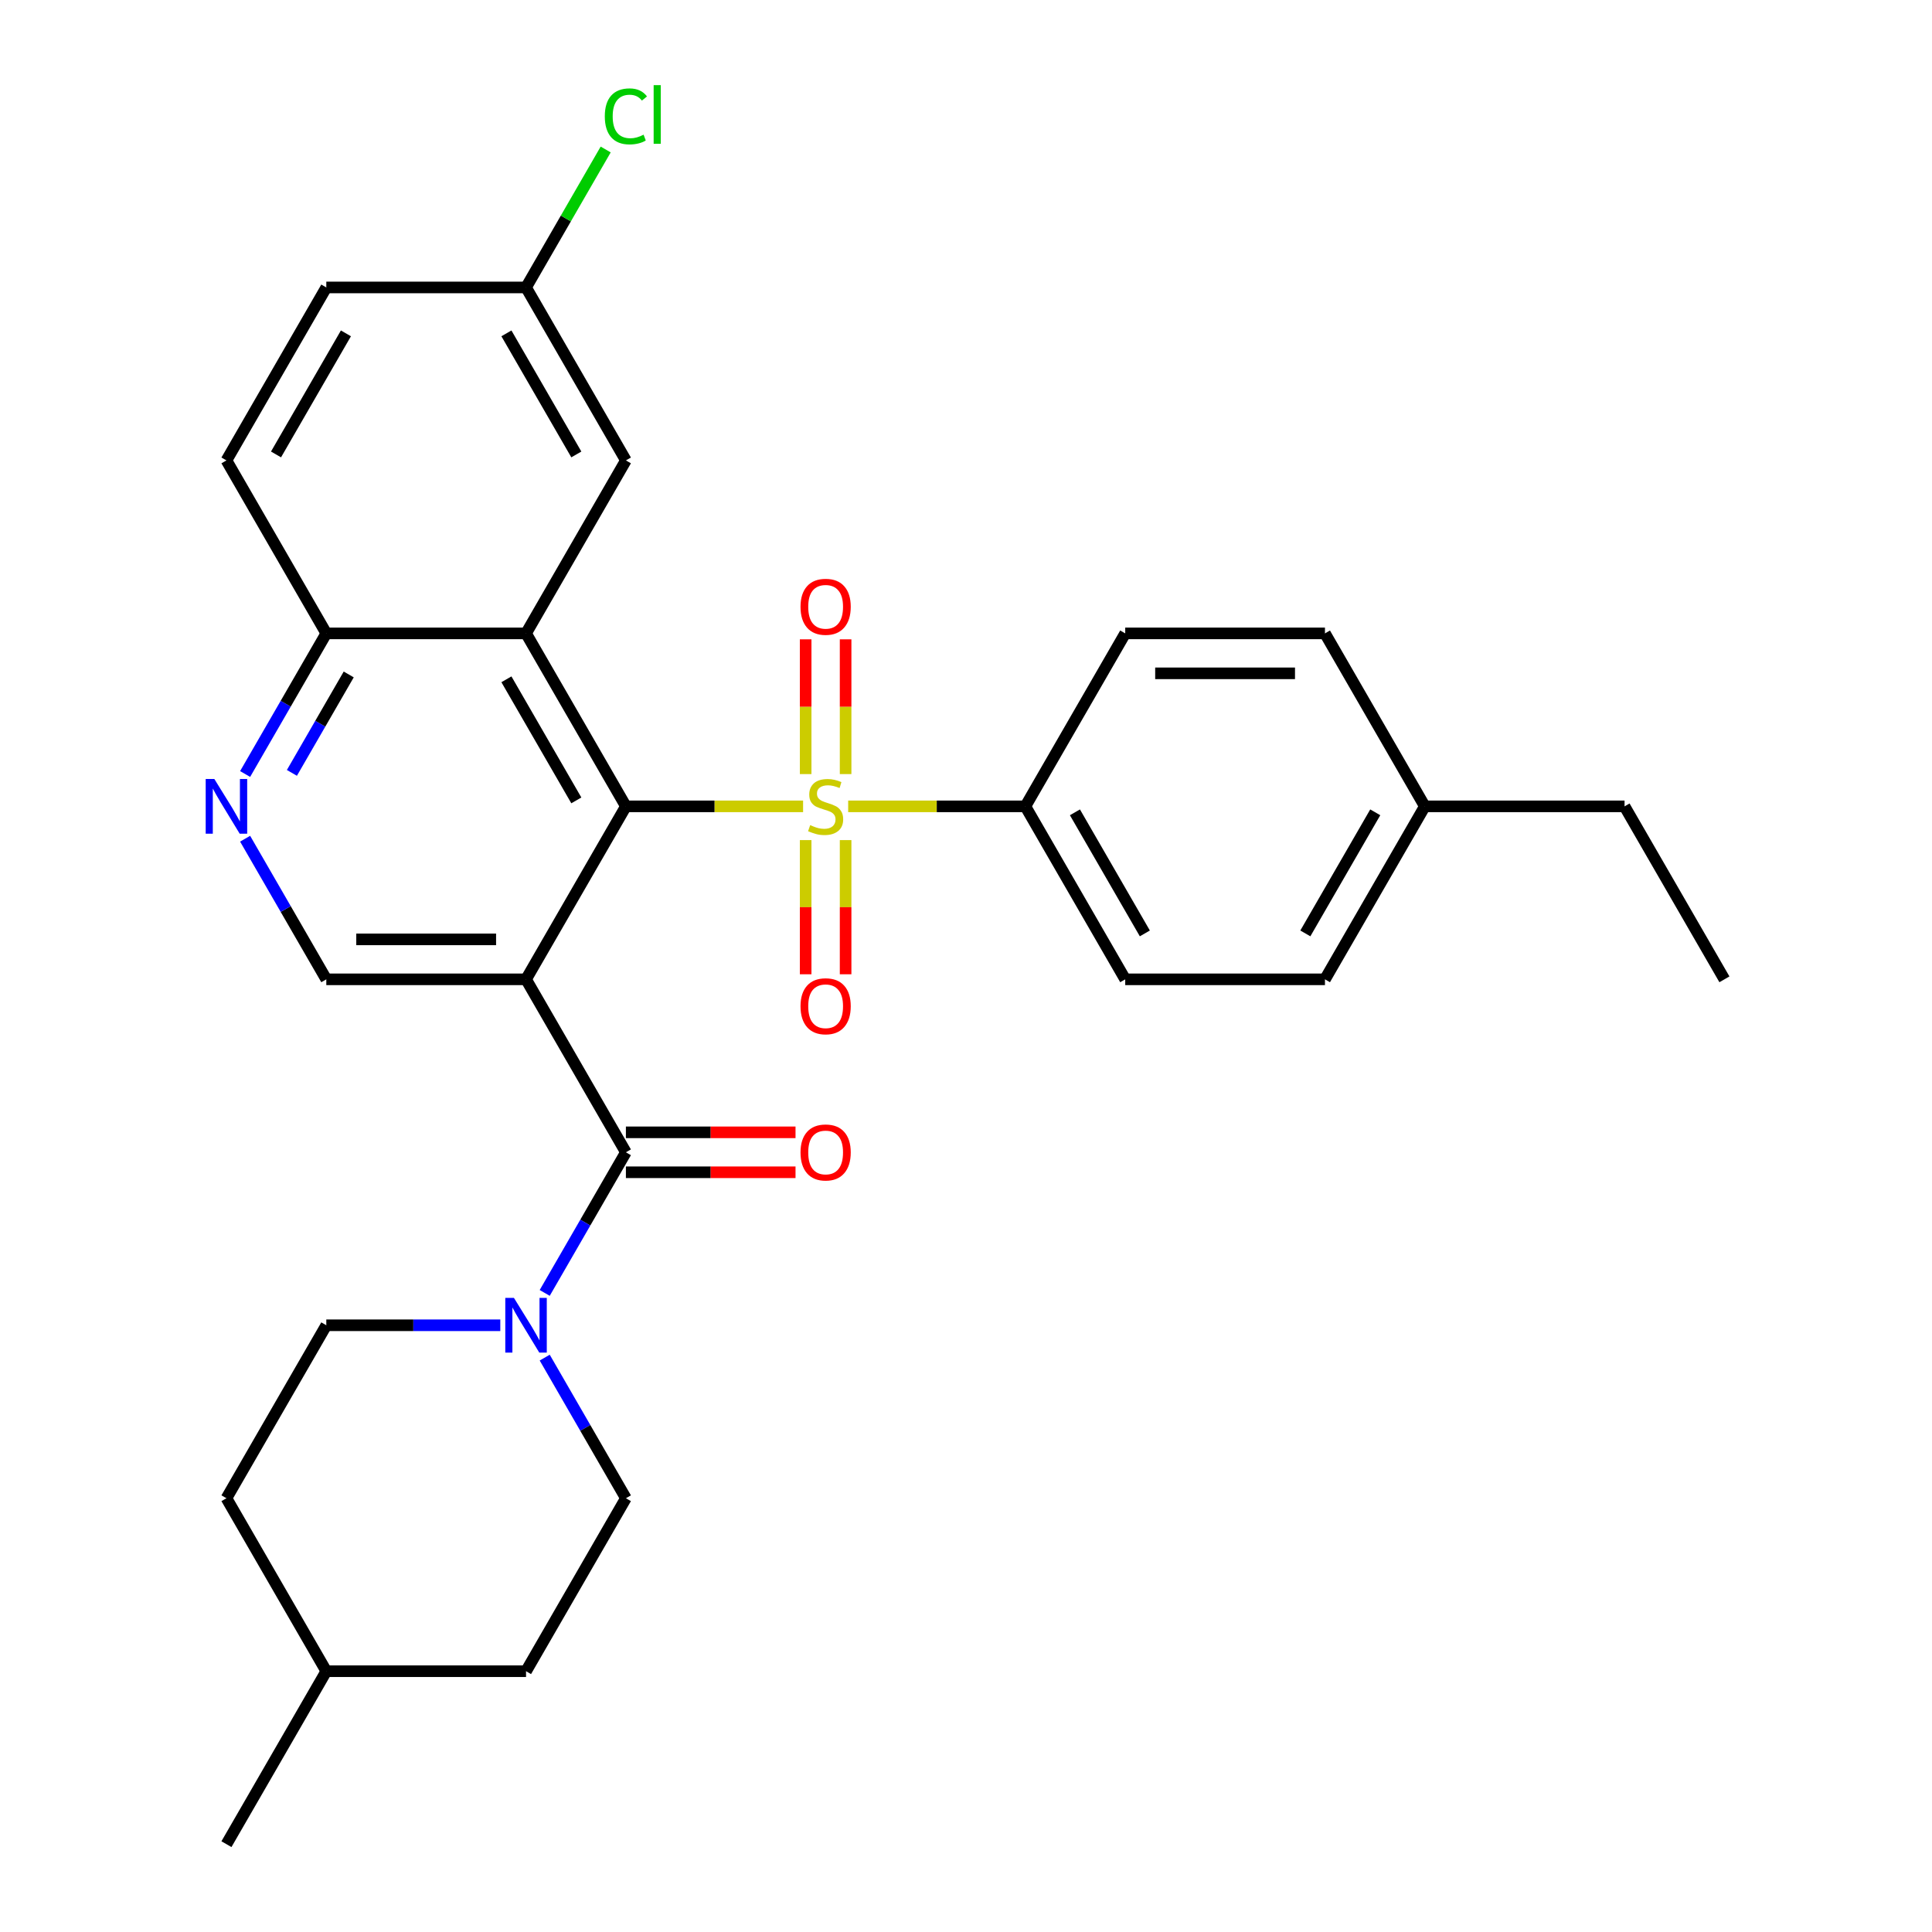 <?xml version='1.0' encoding='iso-8859-1'?>
<svg version='1.1' baseProfile='full'
              xmlns='http://www.w3.org/2000/svg'
                      xmlns:rdkit='http://www.rdkit.org/xml'
                      xmlns:xlink='http://www.w3.org/1999/xlink'
                  xml:space='preserve'
width='1000px' height='1000px' viewBox='0 0 1000 1000'>
<!-- END OF HEADER -->
<rect style='opacity:1.0;fill:#FFFFFF;stroke:none' width='1000' height='1000' x='0' y='0'> </rect>
<path class='bond-1' d='M 415.681,417.369 L 369.824,417.369' style='fill:none;fill-rule:evenodd;stroke:#CCCC00;stroke-width:6px;stroke-linecap:butt;stroke-linejoin:miter;stroke-opacity:1' />
<path class='bond-1' d='M 369.824,417.369 L 323.966,417.369' style='fill:none;fill-rule:evenodd;stroke:#000000;stroke-width:6px;stroke-linecap:butt;stroke-linejoin:miter;stroke-opacity:1' />
<path class='bond-7' d='M 439.01,417.369 L 484.868,417.369' style='fill:none;fill-rule:evenodd;stroke:#CCCC00;stroke-width:6px;stroke-linecap:butt;stroke-linejoin:miter;stroke-opacity:1' />
<path class='bond-7' d='M 484.868,417.369 L 530.726,417.369' style='fill:none;fill-rule:evenodd;stroke:#000000;stroke-width:6px;stroke-linecap:butt;stroke-linejoin:miter;stroke-opacity:1' />
<path class='bond-9' d='M 437.684,400.665 L 437.684,365.79' style='fill:none;fill-rule:evenodd;stroke:#CCCC00;stroke-width:6px;stroke-linecap:butt;stroke-linejoin:miter;stroke-opacity:1' />
<path class='bond-9' d='M 437.684,365.79 L 437.684,330.916' style='fill:none;fill-rule:evenodd;stroke:#FF0000;stroke-width:6px;stroke-linecap:butt;stroke-linejoin:miter;stroke-opacity:1' />
<path class='bond-9' d='M 417.008,400.665 L 417.008,365.79' style='fill:none;fill-rule:evenodd;stroke:#CCCC00;stroke-width:6px;stroke-linecap:butt;stroke-linejoin:miter;stroke-opacity:1' />
<path class='bond-9' d='M 417.008,365.79 L 417.008,330.916' style='fill:none;fill-rule:evenodd;stroke:#FF0000;stroke-width:6px;stroke-linecap:butt;stroke-linejoin:miter;stroke-opacity:1' />
<path class='bond-10' d='M 417.008,434.834 L 417.008,469.557' style='fill:none;fill-rule:evenodd;stroke:#CCCC00;stroke-width:6px;stroke-linecap:butt;stroke-linejoin:miter;stroke-opacity:1' />
<path class='bond-10' d='M 417.008,469.557 L 417.008,504.281' style='fill:none;fill-rule:evenodd;stroke:#FF0000;stroke-width:6px;stroke-linecap:butt;stroke-linejoin:miter;stroke-opacity:1' />
<path class='bond-10' d='M 437.684,434.834 L 437.684,469.557' style='fill:none;fill-rule:evenodd;stroke:#CCCC00;stroke-width:6px;stroke-linecap:butt;stroke-linejoin:miter;stroke-opacity:1' />
<path class='bond-10' d='M 437.684,469.557 L 437.684,504.281' style='fill:none;fill-rule:evenodd;stroke:#FF0000;stroke-width:6px;stroke-linecap:butt;stroke-linejoin:miter;stroke-opacity:1' />
<path class='bond-0' d='M 272.276,506.898 L 323.966,417.369' style='fill:none;fill-rule:evenodd;stroke:#000000;stroke-width:6px;stroke-linecap:butt;stroke-linejoin:miter;stroke-opacity:1' />
<path class='bond-2' d='M 272.276,506.898 L 323.966,596.428' style='fill:none;fill-rule:evenodd;stroke:#000000;stroke-width:6px;stroke-linecap:butt;stroke-linejoin:miter;stroke-opacity:1' />
<path class='bond-5' d='M 272.276,506.898 L 168.897,506.898' style='fill:none;fill-rule:evenodd;stroke:#000000;stroke-width:6px;stroke-linecap:butt;stroke-linejoin:miter;stroke-opacity:1' />
<path class='bond-5' d='M 256.77,486.223 L 184.404,486.223' style='fill:none;fill-rule:evenodd;stroke:#000000;stroke-width:6px;stroke-linecap:butt;stroke-linejoin:miter;stroke-opacity:1' />
<path class='bond-3' d='M 323.966,417.369 L 272.276,327.84' style='fill:none;fill-rule:evenodd;stroke:#000000;stroke-width:6px;stroke-linecap:butt;stroke-linejoin:miter;stroke-opacity:1' />
<path class='bond-3' d='M 298.307,414.278 L 262.124,351.607' style='fill:none;fill-rule:evenodd;stroke:#000000;stroke-width:6px;stroke-linecap:butt;stroke-linejoin:miter;stroke-opacity:1' />
<path class='bond-4' d='M 323.966,596.428 L 302.955,632.82' style='fill:none;fill-rule:evenodd;stroke:#000000;stroke-width:6px;stroke-linecap:butt;stroke-linejoin:miter;stroke-opacity:1' />
<path class='bond-4' d='M 302.955,632.82 L 281.944,669.213' style='fill:none;fill-rule:evenodd;stroke:#0000FF;stroke-width:6px;stroke-linecap:butt;stroke-linejoin:miter;stroke-opacity:1' />
<path class='bond-12' d='M 323.966,606.766 L 367.864,606.766' style='fill:none;fill-rule:evenodd;stroke:#000000;stroke-width:6px;stroke-linecap:butt;stroke-linejoin:miter;stroke-opacity:1' />
<path class='bond-12' d='M 367.864,606.766 L 411.761,606.766' style='fill:none;fill-rule:evenodd;stroke:#FF0000;stroke-width:6px;stroke-linecap:butt;stroke-linejoin:miter;stroke-opacity:1' />
<path class='bond-12' d='M 323.966,586.09 L 367.864,586.09' style='fill:none;fill-rule:evenodd;stroke:#000000;stroke-width:6px;stroke-linecap:butt;stroke-linejoin:miter;stroke-opacity:1' />
<path class='bond-12' d='M 367.864,586.09 L 411.761,586.09' style='fill:none;fill-rule:evenodd;stroke:#FF0000;stroke-width:6px;stroke-linecap:butt;stroke-linejoin:miter;stroke-opacity:1' />
<path class='bond-8' d='M 272.276,327.84 L 168.897,327.84' style='fill:none;fill-rule:evenodd;stroke:#000000;stroke-width:6px;stroke-linecap:butt;stroke-linejoin:miter;stroke-opacity:1' />
<path class='bond-11' d='M 272.276,327.84 L 323.966,238.31' style='fill:none;fill-rule:evenodd;stroke:#000000;stroke-width:6px;stroke-linecap:butt;stroke-linejoin:miter;stroke-opacity:1' />
<path class='bond-13' d='M 258.952,685.957 L 213.924,685.957' style='fill:none;fill-rule:evenodd;stroke:#0000FF;stroke-width:6px;stroke-linecap:butt;stroke-linejoin:miter;stroke-opacity:1' />
<path class='bond-13' d='M 213.924,685.957 L 168.897,685.957' style='fill:none;fill-rule:evenodd;stroke:#000000;stroke-width:6px;stroke-linecap:butt;stroke-linejoin:miter;stroke-opacity:1' />
<path class='bond-14' d='M 281.944,702.702 L 302.955,739.094' style='fill:none;fill-rule:evenodd;stroke:#0000FF;stroke-width:6px;stroke-linecap:butt;stroke-linejoin:miter;stroke-opacity:1' />
<path class='bond-14' d='M 302.955,739.094 L 323.966,775.487' style='fill:none;fill-rule:evenodd;stroke:#000000;stroke-width:6px;stroke-linecap:butt;stroke-linejoin:miter;stroke-opacity:1' />
<path class='bond-31' d='M 168.897,506.898 L 147.886,470.506' style='fill:none;fill-rule:evenodd;stroke:#000000;stroke-width:6px;stroke-linecap:butt;stroke-linejoin:miter;stroke-opacity:1' />
<path class='bond-31' d='M 147.886,470.506 L 126.874,434.114' style='fill:none;fill-rule:evenodd;stroke:#0000FF;stroke-width:6px;stroke-linecap:butt;stroke-linejoin:miter;stroke-opacity:1' />
<path class='bond-6' d='M 126.874,400.625 L 147.886,364.232' style='fill:none;fill-rule:evenodd;stroke:#0000FF;stroke-width:6px;stroke-linecap:butt;stroke-linejoin:miter;stroke-opacity:1' />
<path class='bond-6' d='M 147.886,364.232 L 168.897,327.84' style='fill:none;fill-rule:evenodd;stroke:#000000;stroke-width:6px;stroke-linecap:butt;stroke-linejoin:miter;stroke-opacity:1' />
<path class='bond-6' d='M 151.084,400.045 L 165.792,374.57' style='fill:none;fill-rule:evenodd;stroke:#0000FF;stroke-width:6px;stroke-linecap:butt;stroke-linejoin:miter;stroke-opacity:1' />
<path class='bond-6' d='M 165.792,374.57 L 180.499,349.095' style='fill:none;fill-rule:evenodd;stroke:#000000;stroke-width:6px;stroke-linecap:butt;stroke-linejoin:miter;stroke-opacity:1' />
<path class='bond-15' d='M 530.726,417.369 L 582.415,506.898' style='fill:none;fill-rule:evenodd;stroke:#000000;stroke-width:6px;stroke-linecap:butt;stroke-linejoin:miter;stroke-opacity:1' />
<path class='bond-15' d='M 556.385,420.46 L 592.568,483.131' style='fill:none;fill-rule:evenodd;stroke:#000000;stroke-width:6px;stroke-linecap:butt;stroke-linejoin:miter;stroke-opacity:1' />
<path class='bond-16' d='M 530.726,417.369 L 582.415,327.84' style='fill:none;fill-rule:evenodd;stroke:#000000;stroke-width:6px;stroke-linecap:butt;stroke-linejoin:miter;stroke-opacity:1' />
<path class='bond-17' d='M 168.897,327.84 L 117.207,238.31' style='fill:none;fill-rule:evenodd;stroke:#000000;stroke-width:6px;stroke-linecap:butt;stroke-linejoin:miter;stroke-opacity:1' />
<path class='bond-18' d='M 323.966,238.31 L 272.276,148.781' style='fill:none;fill-rule:evenodd;stroke:#000000;stroke-width:6px;stroke-linecap:butt;stroke-linejoin:miter;stroke-opacity:1' />
<path class='bond-18' d='M 298.307,235.219 L 262.124,172.548' style='fill:none;fill-rule:evenodd;stroke:#000000;stroke-width:6px;stroke-linecap:butt;stroke-linejoin:miter;stroke-opacity:1' />
<path class='bond-22' d='M 168.897,685.957 L 117.207,775.487' style='fill:none;fill-rule:evenodd;stroke:#000000;stroke-width:6px;stroke-linecap:butt;stroke-linejoin:miter;stroke-opacity:1' />
<path class='bond-23' d='M 323.966,775.487 L 272.276,865.016' style='fill:none;fill-rule:evenodd;stroke:#000000;stroke-width:6px;stroke-linecap:butt;stroke-linejoin:miter;stroke-opacity:1' />
<path class='bond-20' d='M 582.415,506.898 L 685.795,506.898' style='fill:none;fill-rule:evenodd;stroke:#000000;stroke-width:6px;stroke-linecap:butt;stroke-linejoin:miter;stroke-opacity:1' />
<path class='bond-21' d='M 582.415,327.84 L 685.795,327.84' style='fill:none;fill-rule:evenodd;stroke:#000000;stroke-width:6px;stroke-linecap:butt;stroke-linejoin:miter;stroke-opacity:1' />
<path class='bond-21' d='M 597.922,348.516 L 670.288,348.516' style='fill:none;fill-rule:evenodd;stroke:#000000;stroke-width:6px;stroke-linecap:butt;stroke-linejoin:miter;stroke-opacity:1' />
<path class='bond-32' d='M 117.207,238.31 L 168.897,148.781' style='fill:none;fill-rule:evenodd;stroke:#000000;stroke-width:6px;stroke-linecap:butt;stroke-linejoin:miter;stroke-opacity:1' />
<path class='bond-32' d='M 142.866,235.219 L 179.049,172.548' style='fill:none;fill-rule:evenodd;stroke:#000000;stroke-width:6px;stroke-linecap:butt;stroke-linejoin:miter;stroke-opacity:1' />
<path class='bond-19' d='M 272.276,148.781 L 168.897,148.781' style='fill:none;fill-rule:evenodd;stroke:#000000;stroke-width:6px;stroke-linecap:butt;stroke-linejoin:miter;stroke-opacity:1' />
<path class='bond-24' d='M 272.276,148.781 L 292.889,113.078' style='fill:none;fill-rule:evenodd;stroke:#000000;stroke-width:6px;stroke-linecap:butt;stroke-linejoin:miter;stroke-opacity:1' />
<path class='bond-24' d='M 292.889,113.078 L 313.502,77.376' style='fill:none;fill-rule:evenodd;stroke:#00CC00;stroke-width:6px;stroke-linecap:butt;stroke-linejoin:miter;stroke-opacity:1' />
<path class='bond-30' d='M 685.795,506.898 L 737.485,417.369' style='fill:none;fill-rule:evenodd;stroke:#000000;stroke-width:6px;stroke-linecap:butt;stroke-linejoin:miter;stroke-opacity:1' />
<path class='bond-30' d='M 675.643,483.131 L 711.826,420.46' style='fill:none;fill-rule:evenodd;stroke:#000000;stroke-width:6px;stroke-linecap:butt;stroke-linejoin:miter;stroke-opacity:1' />
<path class='bond-25' d='M 685.795,327.84 L 737.485,417.369' style='fill:none;fill-rule:evenodd;stroke:#000000;stroke-width:6px;stroke-linecap:butt;stroke-linejoin:miter;stroke-opacity:1' />
<path class='bond-33' d='M 117.207,775.487 L 168.897,865.016' style='fill:none;fill-rule:evenodd;stroke:#000000;stroke-width:6px;stroke-linecap:butt;stroke-linejoin:miter;stroke-opacity:1' />
<path class='bond-26' d='M 272.276,865.016 L 168.897,865.016' style='fill:none;fill-rule:evenodd;stroke:#000000;stroke-width:6px;stroke-linecap:butt;stroke-linejoin:miter;stroke-opacity:1' />
<path class='bond-27' d='M 737.485,417.369 L 840.865,417.369' style='fill:none;fill-rule:evenodd;stroke:#000000;stroke-width:6px;stroke-linecap:butt;stroke-linejoin:miter;stroke-opacity:1' />
<path class='bond-28' d='M 168.897,865.016 L 117.207,954.545' style='fill:none;fill-rule:evenodd;stroke:#000000;stroke-width:6px;stroke-linecap:butt;stroke-linejoin:miter;stroke-opacity:1' />
<path class='bond-29' d='M 840.865,417.369 L 892.554,506.898' style='fill:none;fill-rule:evenodd;stroke:#000000;stroke-width:6px;stroke-linecap:butt;stroke-linejoin:miter;stroke-opacity:1' />
<path  class='atom-0' d='M 419.346 427.089
Q 419.666 427.209, 420.986 427.769
Q 422.306 428.329, 423.746 428.689
Q 425.226 429.009, 426.666 429.009
Q 429.346 429.009, 430.906 427.729
Q 432.466 426.409, 432.466 424.129
Q 432.466 422.569, 431.666 421.609
Q 430.906 420.649, 429.706 420.129
Q 428.506 419.609, 426.506 419.009
Q 423.986 418.249, 422.466 417.529
Q 420.986 416.809, 419.906 415.289
Q 418.866 413.769, 418.866 411.209
Q 418.866 407.649, 421.266 405.449
Q 423.706 403.249, 428.506 403.249
Q 431.786 403.249, 435.506 404.809
L 434.586 407.889
Q 431.186 406.489, 428.626 406.489
Q 425.866 406.489, 424.346 407.649
Q 422.826 408.769, 422.866 410.729
Q 422.866 412.249, 423.626 413.169
Q 424.426 414.089, 425.546 414.609
Q 426.706 415.129, 428.626 415.729
Q 431.186 416.529, 432.706 417.329
Q 434.226 418.129, 435.306 419.769
Q 436.426 421.369, 436.426 424.129
Q 436.426 428.049, 433.786 430.169
Q 431.186 432.249, 426.826 432.249
Q 424.306 432.249, 422.386 431.689
Q 420.506 431.169, 418.266 430.249
L 419.346 427.089
' fill='#CCCC00'/>
<path  class='atom-5' d='M 266.016 671.797
L 275.296 686.797
Q 276.216 688.277, 277.696 690.957
Q 279.176 693.637, 279.256 693.797
L 279.256 671.797
L 283.016 671.797
L 283.016 700.117
L 279.136 700.117
L 269.176 683.717
Q 268.016 681.797, 266.776 679.597
Q 265.576 677.397, 265.216 676.717
L 265.216 700.117
L 261.536 700.117
L 261.536 671.797
L 266.016 671.797
' fill='#0000FF'/>
<path  class='atom-7' d='M 110.947 403.209
L 120.227 418.209
Q 121.147 419.689, 122.627 422.369
Q 124.107 425.049, 124.187 425.209
L 124.187 403.209
L 127.947 403.209
L 127.947 431.529
L 124.067 431.529
L 114.107 415.129
Q 112.947 413.209, 111.707 411.009
Q 110.507 408.809, 110.147 408.129
L 110.147 431.529
L 106.467 431.529
L 106.467 403.209
L 110.947 403.209
' fill='#0000FF'/>
<path  class='atom-10' d='M 414.346 314.069
Q 414.346 307.269, 417.706 303.469
Q 421.066 299.669, 427.346 299.669
Q 433.626 299.669, 436.986 303.469
Q 440.346 307.269, 440.346 314.069
Q 440.346 320.949, 436.946 324.869
Q 433.546 328.749, 427.346 328.749
Q 421.106 328.749, 417.706 324.869
Q 414.346 320.989, 414.346 314.069
M 427.346 325.549
Q 431.666 325.549, 433.986 322.669
Q 436.346 319.749, 436.346 314.069
Q 436.346 308.509, 433.986 305.709
Q 431.666 302.869, 427.346 302.869
Q 423.026 302.869, 420.666 305.669
Q 418.346 308.469, 418.346 314.069
Q 418.346 319.789, 420.666 322.669
Q 423.026 325.549, 427.346 325.549
' fill='#FF0000'/>
<path  class='atom-11' d='M 414.346 520.829
Q 414.346 514.029, 417.706 510.229
Q 421.066 506.429, 427.346 506.429
Q 433.626 506.429, 436.986 510.229
Q 440.346 514.029, 440.346 520.829
Q 440.346 527.709, 436.946 531.629
Q 433.546 535.509, 427.346 535.509
Q 421.106 535.509, 417.706 531.629
Q 414.346 527.749, 414.346 520.829
M 427.346 532.309
Q 431.666 532.309, 433.986 529.429
Q 436.346 526.509, 436.346 520.829
Q 436.346 515.269, 433.986 512.469
Q 431.666 509.629, 427.346 509.629
Q 423.026 509.629, 420.666 512.429
Q 418.346 515.229, 418.346 520.829
Q 418.346 526.549, 420.666 529.429
Q 423.026 532.309, 427.346 532.309
' fill='#FF0000'/>
<path  class='atom-13' d='M 414.346 596.508
Q 414.346 589.708, 417.706 585.908
Q 421.066 582.108, 427.346 582.108
Q 433.626 582.108, 436.986 585.908
Q 440.346 589.708, 440.346 596.508
Q 440.346 603.388, 436.946 607.308
Q 433.546 611.188, 427.346 611.188
Q 421.106 611.188, 417.706 607.308
Q 414.346 603.428, 414.346 596.508
M 427.346 607.988
Q 431.666 607.988, 433.986 605.108
Q 436.346 602.188, 436.346 596.508
Q 436.346 590.948, 433.986 588.148
Q 431.666 585.308, 427.346 585.308
Q 423.026 585.308, 420.666 588.108
Q 418.346 590.908, 418.346 596.508
Q 418.346 602.228, 420.666 605.108
Q 423.026 607.988, 427.346 607.988
' fill='#FF0000'/>
<path  class='atom-25' d='M 313.046 60.231
Q 313.046 53.191, 316.326 49.511
Q 319.646 45.791, 325.926 45.791
Q 331.766 45.791, 334.886 49.911
L 332.246 52.071
Q 329.966 49.071, 325.926 49.071
Q 321.646 49.071, 319.366 51.951
Q 317.126 54.791, 317.126 60.231
Q 317.126 65.831, 319.446 68.711
Q 321.806 71.591, 326.366 71.591
Q 329.486 71.591, 333.126 69.711
L 334.246 72.711
Q 332.766 73.671, 330.526 74.231
Q 328.286 74.791, 325.806 74.791
Q 319.646 74.791, 316.326 71.031
Q 313.046 67.271, 313.046 60.231
' fill='#00CC00'/>
<path  class='atom-25' d='M 338.326 44.071
L 342.006 44.071
L 342.006 74.431
L 338.326 74.431
L 338.326 44.071
' fill='#00CC00'/>
</svg>
